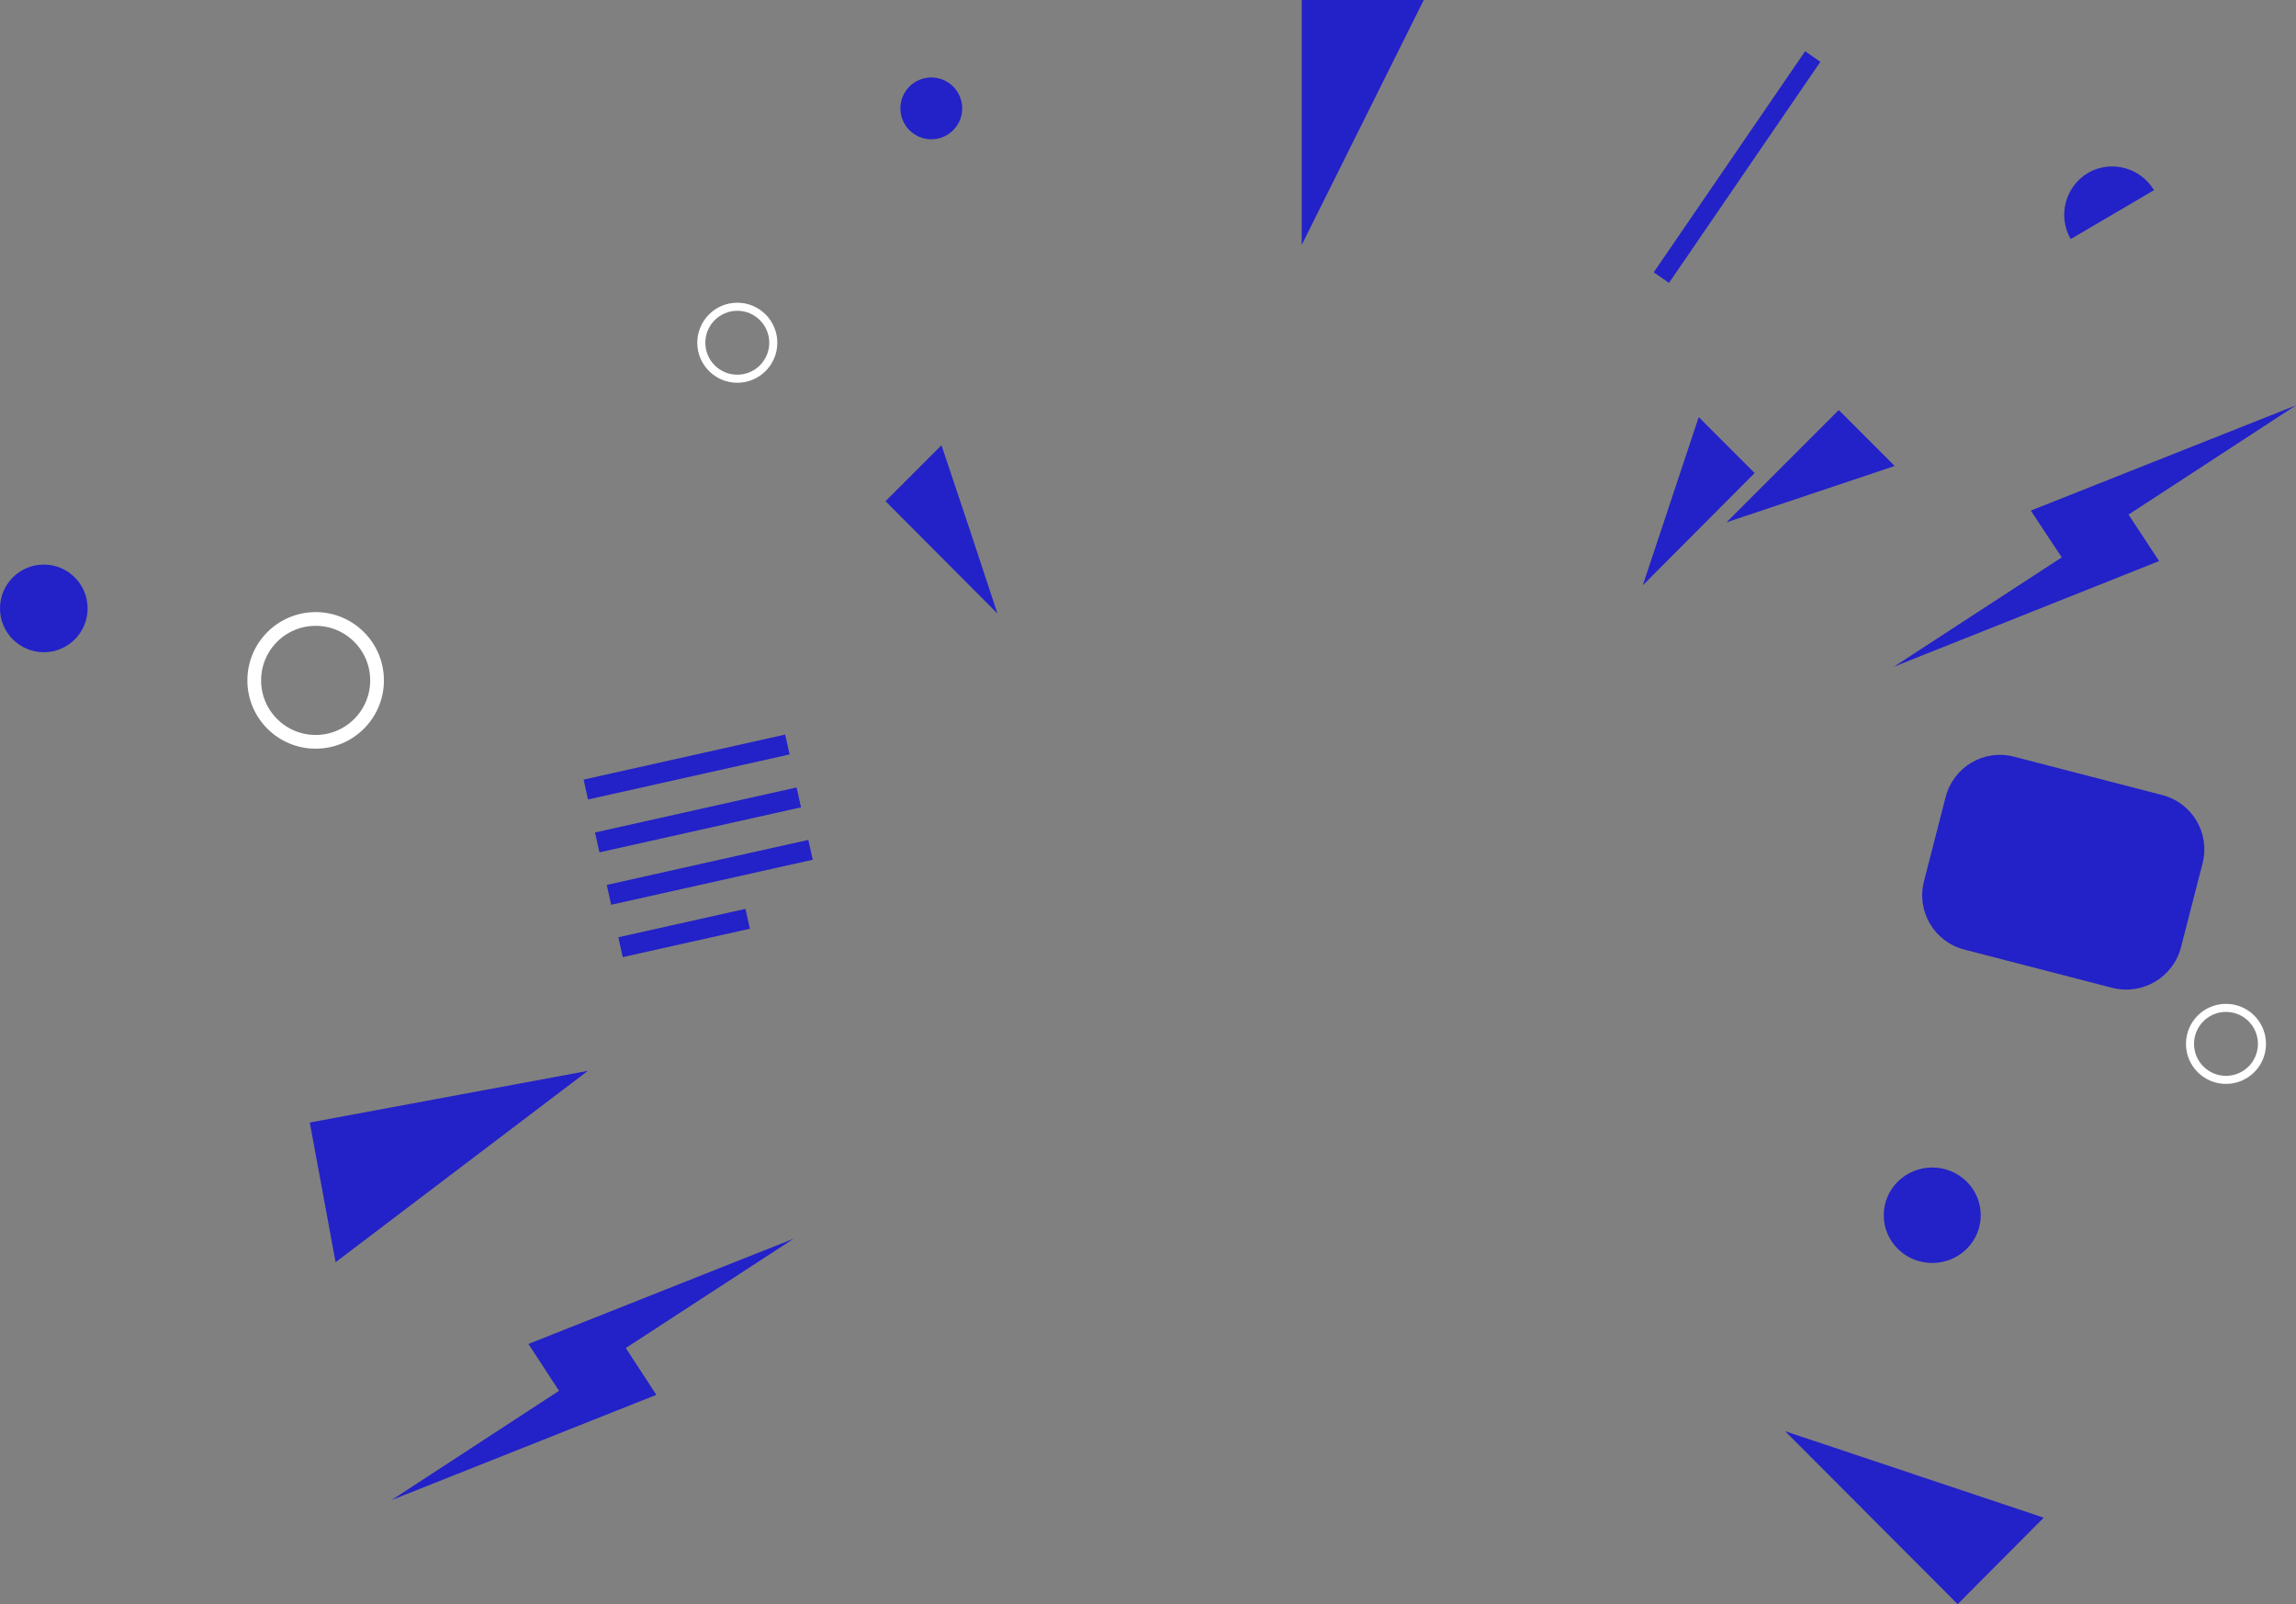 <?xml version="1.0" encoding="utf-8"?>
<!-- Generator: Adobe Illustrator 25.0.0, SVG Export Plug-In . SVG Version: 6.00 Build 0)  -->
<svg version="1.1" id="Layer_1" xmlns="http://www.w3.org/2000/svg" xmlns:xlink="http://www.w3.org/1999/xlink" x="0px" y="0px"
	 viewBox="0 0 587 410" style="enable-background:new 0 0 587 410;" xml:space="preserve">
<rect x="0" y="0" width="587" height="410" fill="#808080" stroke="none"/>
<style type="text/css">
	.st0{fill:#2321C8;}
	.st1{fill:none;stroke:#FFFFFF;stroke-width:2.06;stroke-miterlimit:10;}
	.st2{fill:none;stroke:#FFFFFF;stroke-width:3.51;stroke-miterlimit:10;}
</style>
<g>
	<polygon class="st0" points="470.1,104.8 484.4,119.1 462.9,126.3 441.4,133.5 441.4,133.5 441.4,133.5 	"/>
	<polygon class="st0" points="420,149.6 434.3,106.6 448.6,120.9 	"/>
	<polygon class="st0" points="332.8,0 364,0 348.4,31.3 332.8,62.6 332.8,62.6 332.8,62.6 	"/>
	<polygon class="st0" points="226.4,128.1 240.7,113.8 247.9,135.3 255,156.8 255,156.8 255,156.8 	"/>
	<polygon class="st0" points="519.2,130.5 587,103.6 587,103.6 527.2,142.6 	"/>
	<polygon class="st0" points="552,143.4 484.2,170.4 484.2,170.4 544.1,131.4 	"/>
	<polygon class="st0" points="135.1,343.5 202.9,316.6 202.9,316.6 143,355.6 	"/>
	<polygon class="st0" points="167.8,356.5 100.1,383.4 100.1,383.4 159.9,344.4 	"/>
	<ellipse class="st1" cx="569.1" cy="266.8" rx="9.2" ry="9.2"/>
	<ellipse class="st1" cx="188.5" cy="87.6" rx="9.2" ry="9.2"/>
	<ellipse class="st2" cx="80.7" cy="173.9" rx="15.7" ry="15.7"/>
	<path class="st0" d="M514.9,193.4l37.9,9.8c7.7,2,12.3,9.8,10.3,17.5l-5.5,21.4c-2,7.7-9.8,12.3-17.5,10.4l-37.9-9.8
		c-7.7-2-12.3-9.8-10.3-17.5l5.5-21.4C499.4,196,507.2,191.4,514.9,193.4z"/>
	
		<rect x="149.1" y="193.5" transform="matrix(0.976 -0.218 0.218 0.976 -38.503 42.906)" class="st0" width="52.8" height="5.2"/>
	<rect x="152" y="207" transform="matrix(0.976 -0.218 0.218 0.976 -41.355 43.878)" class="st0" width="52.8" height="5.2"/>
	<rect x="155" y="220.4" transform="matrix(0.976 -0.218 0.218 0.976 -44.204 44.852)" class="st0" width="52.8" height="5.2"/>
	
		<rect x="158.2" y="235.9" transform="matrix(0.976 -0.218 0.218 0.976 -47.746 43.802)" class="st0" width="33.3" height="5.2"/>
	<ellipse class="st0" cx="11.2" cy="155.5" rx="11.2" ry="11.2"/>
	<ellipse class="st0" cx="238.1" cy="27.7" rx="7.9" ry="7.9"/>
	<ellipse class="st0" cx="494" cy="310.6" rx="12.4" ry="12.2"/>
	<polygon class="st0" points="150.3,273.7 85.8,322.6 79.2,286.9 	"/>
	<polygon class="st0" points="461.5,13.1 465.4,15.8 426.7,72.3 422.8,69.6 	"/>
	<path class="st0" d="M529.4,61.1c-3.4-5.9-1.4-13.4,4.4-16.9c5.9-3.4,13.4-1.4,16.9,4.4"/>
	<polygon class="st0" points="456.4,365.8 522.5,387.9 500.5,410 	"/>
</g>
</svg>
